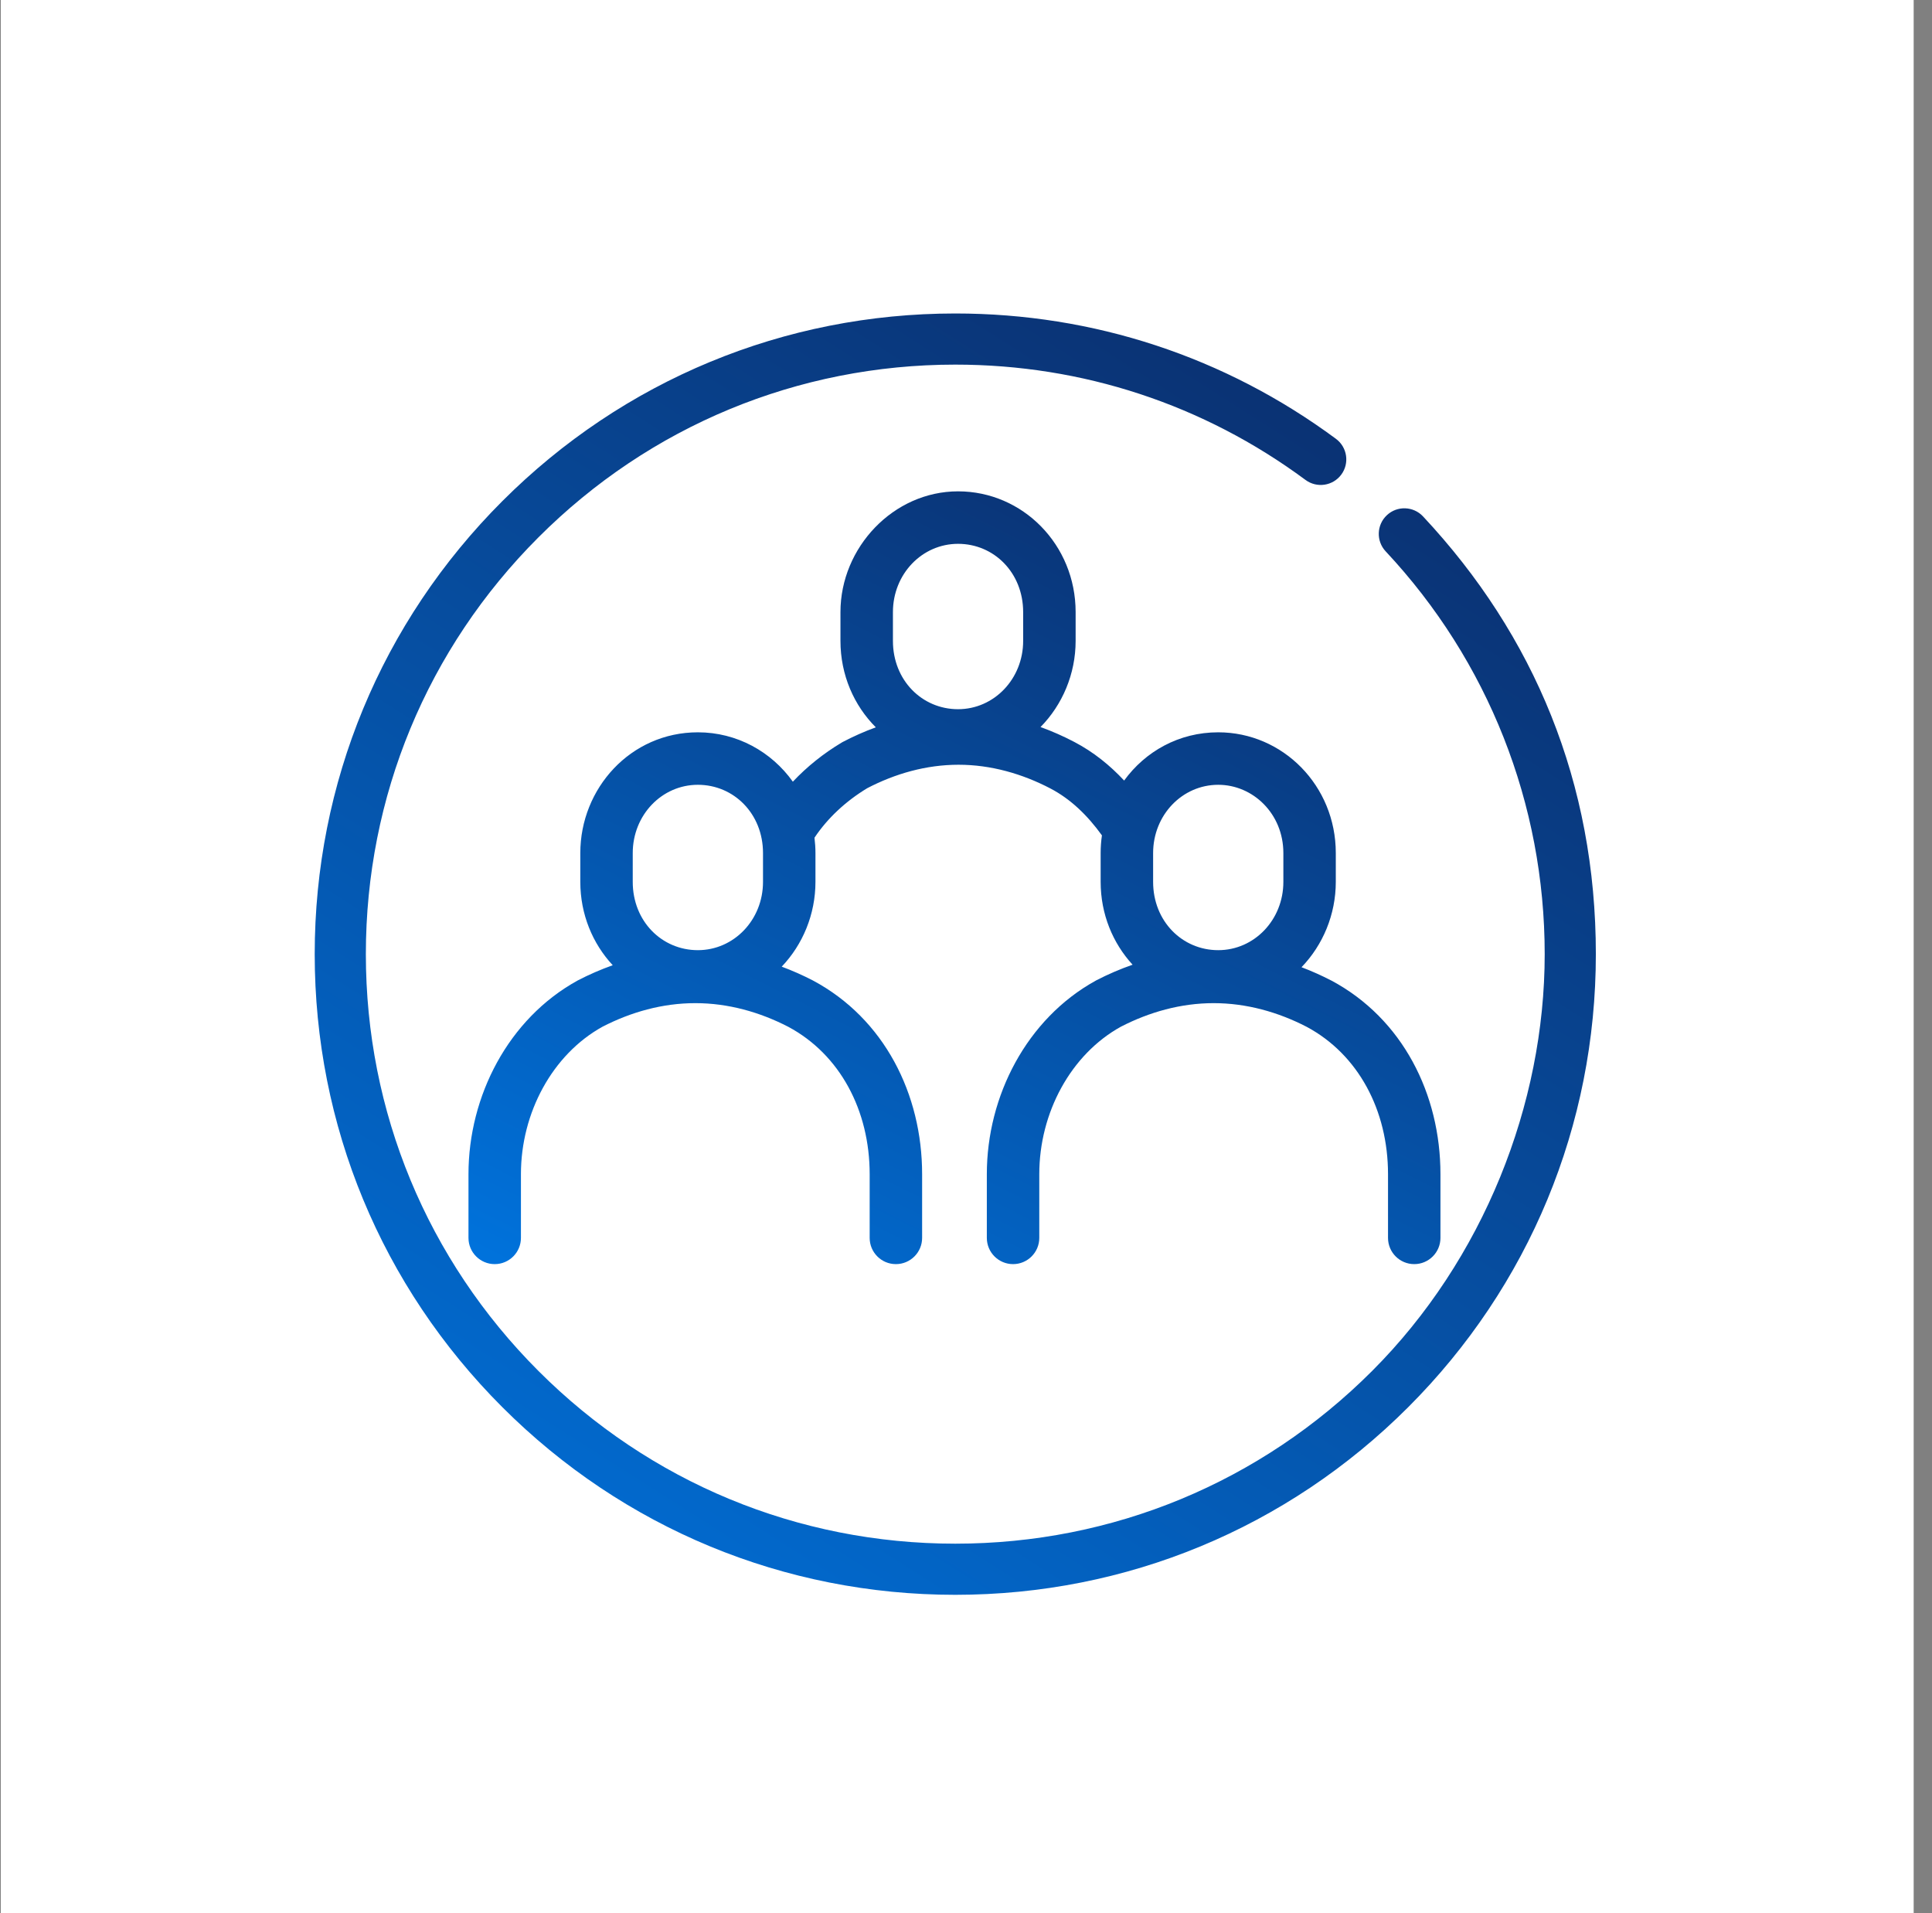 <svg width="101" height="100" viewBox="0 0 101 100" fill="none" xmlns="http://www.w3.org/2000/svg">
<rect x="0" y="0" width="101" height="100" fill="#808080" stroke="none"/>
<rect x="0.042" width="100" height="100" fill="white"/>
<g clip-path="url(#clip0_2307_2047)">
<path d="M74.391 26.991C73.886 26.453 73.04 26.424 72.502 26.929C71.963 27.433 71.935 28.279 72.439 28.818C77.8 34.545 80.753 42.022 80.753 49.872C80.753 57.722 77.547 65.841 71.728 71.661C65.909 77.48 58.17 80.686 49.939 80.686C41.709 80.686 33.97 77.48 28.151 71.661C22.331 65.841 19.126 58.103 19.126 49.872C19.126 41.641 22.331 33.903 28.151 28.084C33.97 22.264 41.709 19.058 49.939 19.058C56.589 19.058 62.921 21.142 68.249 25.086C68.843 25.525 69.68 25.4 70.119 24.807C70.558 24.214 70.433 23.377 69.84 22.937C64.047 18.651 57.166 16.385 49.939 16.385C40.995 16.385 32.586 19.868 26.261 26.193C19.935 32.518 16.452 40.927 16.452 49.872C16.452 58.817 19.935 67.226 26.261 73.551C32.586 79.876 40.995 83.359 49.939 83.359C58.884 83.359 67.293 79.876 73.618 73.551C79.944 67.226 83.427 58.817 83.427 49.872C83.427 40.927 80.217 33.216 74.391 26.991Z" fill="url(#paint0_linear_2307_2047)"/>
<path fill-rule="evenodd" clip-rule="evenodd" d="M69.594 51.25C69.594 51.25 69.583 51.244 69.578 51.242C69.084 50.986 68.57 50.756 68.04 50.555C69.159 49.396 69.832 47.802 69.832 46.093V44.588C69.832 41.063 67.062 38.277 63.685 38.277C61.623 38.277 59.867 39.284 58.767 40.798C58.025 40.002 57.167 39.306 56.163 38.781C55.599 38.485 55.008 38.222 54.396 38.002C55.54 36.839 56.231 35.227 56.231 33.498V31.993C56.231 28.468 53.461 25.682 50.084 25.682C46.707 25.682 43.937 28.615 43.937 31.993V33.498C43.937 35.282 44.646 36.876 45.785 38.016C45.188 38.234 44.61 38.492 44.057 38.781C44.034 38.793 44.013 38.806 43.991 38.819C43.058 39.378 42.194 40.065 41.448 40.858C40.327 39.286 38.516 38.277 36.484 38.277C32.964 38.277 30.337 41.21 30.337 44.588V46.093C30.337 47.795 30.984 49.324 32.032 50.451C31.403 50.674 30.796 50.94 30.215 51.24C30.205 51.246 30.194 51.251 30.183 51.258C26.576 53.248 24.491 57.288 24.491 61.373V64.703C24.491 65.46 25.105 66.074 25.862 66.074C26.62 66.074 27.233 65.46 27.233 64.703V61.373C27.233 58.161 28.879 55.117 31.492 53.668C32.986 52.898 34.634 52.433 36.349 52.433C38.064 52.433 39.718 52.899 41.214 53.672C43.908 55.115 45.464 58.035 45.464 61.373V64.703C45.464 65.46 46.077 66.074 46.835 66.074C47.592 66.074 48.206 65.46 48.206 64.703V61.373C48.206 57.197 46.235 53.245 42.496 51.248C42.491 51.246 42.485 51.243 42.48 51.24C41.962 50.972 41.423 50.733 40.866 50.526C41.969 49.37 42.63 47.787 42.63 46.093V44.588C42.63 44.316 42.611 44.048 42.579 43.786C43.258 42.767 44.213 41.877 45.336 41.198C46.805 40.434 48.425 39.972 50.111 39.972C51.797 39.972 53.441 40.442 54.92 41.216C55.958 41.76 56.836 42.597 57.606 43.664C57.562 43.967 57.539 44.276 57.539 44.588V46.093C57.539 47.782 58.176 49.299 59.209 50.424C58.552 50.653 57.919 50.927 57.313 51.24C57.303 51.246 57.292 51.251 57.281 51.258C53.674 53.248 51.589 57.288 51.589 61.373V64.703C51.589 65.46 52.203 66.074 52.96 66.074C53.718 66.074 54.331 65.46 54.331 64.703V61.373C54.331 58.161 55.977 55.117 58.59 53.668C60.084 52.898 61.732 52.433 63.447 52.433C65.162 52.433 66.817 52.899 68.312 53.672C71.006 55.115 72.562 58.035 72.562 61.373V64.703C72.562 65.46 73.175 66.074 73.933 66.074C74.69 66.074 75.303 65.46 75.303 64.703V61.373C75.303 57.197 73.333 53.245 69.594 51.248V51.25ZM33.078 44.59C33.078 42.597 34.603 41.02 36.482 41.02C38.362 41.02 39.888 42.529 39.888 44.59V46.094C39.888 48.086 38.363 49.664 36.482 49.664C34.601 49.664 33.078 48.154 33.078 46.094V44.59ZM46.68 31.995C46.68 30.002 48.204 28.425 50.084 28.425C51.963 28.425 53.488 29.934 53.488 31.995V33.499C53.488 35.491 51.963 37.069 50.084 37.069C48.204 37.069 46.68 35.559 46.68 33.499V31.995ZM63.686 41.02C65.501 41.02 67.091 42.529 67.091 44.59V46.094C67.091 48.086 65.566 49.664 63.686 49.664C61.807 49.664 60.282 48.154 60.282 46.094V44.59C60.282 42.597 61.807 41.02 63.686 41.02Z" fill="url(#paint1_linear_2307_2047)"/>
</g>
<defs>
<linearGradient id="paint0_linear_2307_2047" x1="60.008" y1="1.471" x2="10.338" y2="79.465" gradientUnits="userSpaceOnUse">
<stop stop-color="#0C2863"/>
<stop offset="1" stop-color="#0073DD"/>
</linearGradient>
<linearGradient id="paint1_linear_2307_2047" x1="57.536" y1="16.687" x2="30.894" y2="69.315" gradientUnits="userSpaceOnUse">
<stop stop-color="#0C2863"/>
<stop offset="1" stop-color="#0073DD"/>
</linearGradient>
<clipPath id="clip0_2307_2047">
<rect width="68" height="68" fill="white" transform="translate(16.042 16)"/>
</clipPath>
</defs>
</svg>
